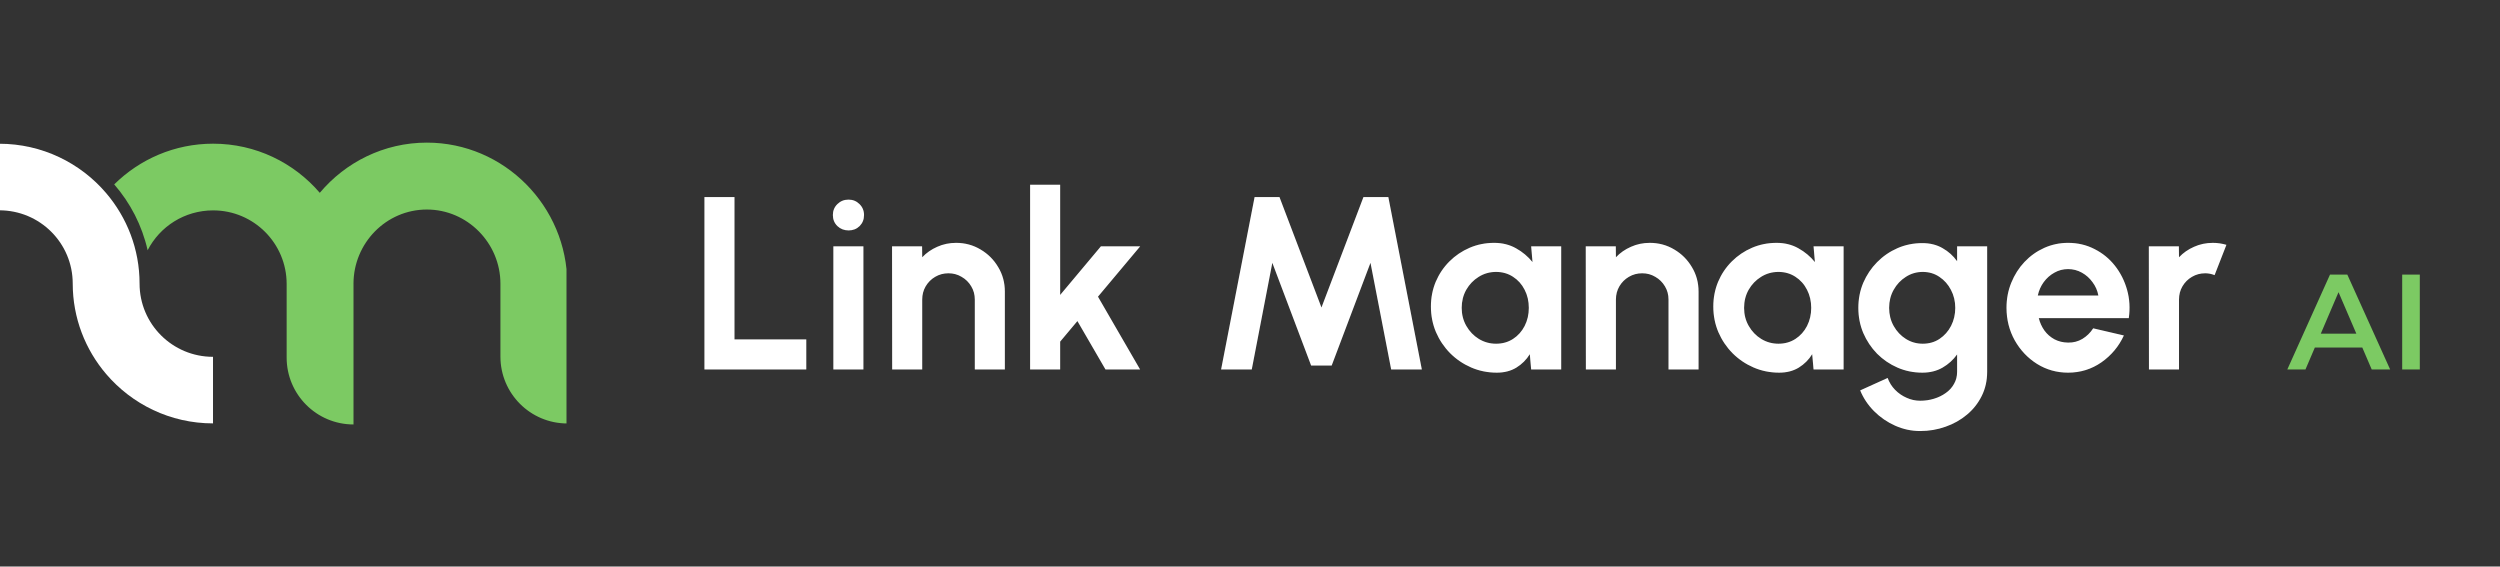 <svg width="203" height="46" viewBox="0 0 203 46" fill="none" xmlns="http://www.w3.org/2000/svg">
<rect x="0" y="0" width="203" height="46" fill="#333333" stroke="none"/>
<g clip-path="url(#clip0_13530_139916)">
<path d="M34.661 11.581C31.176 11.581 28.054 13.173 25.967 15.657C23.874 13.214 20.769 11.667 17.307 11.667C14.173 11.667 11.339 12.932 9.274 14.973C10.585 16.48 11.534 18.308 11.988 20.321C12.977 18.394 14.984 17.083 17.307 17.083C20.608 17.083 23.276 19.763 23.276 23.058V29.038C23.276 32.033 25.708 34.466 28.704 34.466V23.063C28.704 23.058 28.704 23.046 28.704 23.04C28.704 19.74 31.36 17.014 34.661 17.014C37.961 17.014 40.635 19.746 40.635 23.04V28.957C40.635 31.953 43.067 34.385 46.063 34.385V23.04C46.057 16.75 40.945 11.581 34.661 11.581Z" fill="#7CCA63"/>
<path d="M11.333 23.029C11.333 20.228 10.31 17.664 8.619 15.68C6.532 13.231 3.415 11.672 -0.058 11.672V17.077C3.243 17.077 5.905 19.74 5.905 23.023C5.905 25.823 6.929 28.388 8.619 30.371C10.712 32.821 13.823 34.379 17.296 34.379V28.974C14.001 28.974 11.333 26.312 11.333 23.029Z" fill="white"/>
</g>
<path d="M57.2 30V16H59.64V27.56H65.47V30H57.2ZM67.669 20H70.109V30H67.669V20ZM68.909 18.71C68.549 18.71 68.245 18.593 67.999 18.36C67.752 18.12 67.629 17.82 67.629 17.46C67.629 17.107 67.752 16.81 67.999 16.57C68.245 16.33 68.545 16.21 68.899 16.21C69.252 16.21 69.549 16.33 69.789 16.57C70.035 16.81 70.159 17.107 70.159 17.46C70.159 17.82 70.039 18.12 69.799 18.36C69.559 18.593 69.262 18.71 68.909 18.71ZM81.594 23.68V30H79.154V24.32C79.154 23.927 79.058 23.57 78.864 23.25C78.671 22.923 78.411 22.667 78.084 22.48C77.764 22.287 77.408 22.19 77.014 22.19C76.621 22.19 76.261 22.287 75.934 22.48C75.614 22.667 75.358 22.923 75.164 23.25C74.978 23.57 74.884 23.927 74.884 24.32V30H72.444L72.434 20H74.874L74.884 20.89C75.224 20.53 75.631 20.247 76.104 20.04C76.578 19.827 77.088 19.72 77.634 19.72C78.361 19.72 79.024 19.9 79.624 20.26C80.224 20.613 80.701 21.09 81.054 21.69C81.414 22.283 81.594 22.947 81.594 23.68ZM92.575 30H89.765L87.485 26.07L86.085 27.74V30H83.645V15H86.085V23.95L89.395 20H92.585L89.155 24.09L92.575 30ZM99.153 30L101.873 16H103.893L107.303 24.97L110.713 16H112.733L115.453 30H112.963L111.283 21.34L108.133 29.68H106.463L103.313 21.34L101.643 30H99.153ZM124.33 20H126.77V30H124.33L124.22 28.76C123.947 29.207 123.583 29.57 123.13 29.85C122.683 30.123 122.153 30.26 121.54 30.26C120.8 30.26 120.107 30.12 119.46 29.84C118.813 29.56 118.243 29.173 117.75 28.68C117.263 28.187 116.88 27.617 116.6 26.97C116.327 26.323 116.19 25.63 116.19 24.89C116.19 24.177 116.32 23.507 116.58 22.88C116.847 22.253 117.217 21.703 117.69 21.23C118.163 20.757 118.71 20.387 119.33 20.12C119.95 19.853 120.617 19.72 121.33 19.72C121.99 19.72 122.58 19.867 123.1 20.16C123.627 20.453 124.073 20.827 124.44 21.28L124.33 20ZM121.48 27.91C122 27.91 122.46 27.78 122.86 27.52C123.26 27.26 123.573 26.91 123.8 26.47C124.027 26.023 124.14 25.533 124.14 25C124.14 24.46 124.027 23.97 123.8 23.53C123.573 23.083 123.257 22.73 122.85 22.47C122.45 22.21 121.993 22.08 121.48 22.08C120.967 22.08 120.497 22.213 120.07 22.48C119.65 22.74 119.313 23.09 119.06 23.53C118.813 23.97 118.69 24.46 118.69 25C118.69 25.54 118.817 26.03 119.07 26.47C119.323 26.91 119.66 27.26 120.08 27.52C120.507 27.78 120.973 27.91 121.48 27.91ZM137.923 23.68V30H135.483V24.32C135.483 23.927 135.386 23.57 135.193 23.25C134.999 22.923 134.739 22.667 134.413 22.48C134.093 22.287 133.736 22.19 133.343 22.19C132.949 22.19 132.589 22.287 132.263 22.48C131.943 22.667 131.686 22.923 131.493 23.25C131.306 23.57 131.213 23.927 131.213 24.32V30H128.773L128.763 20H131.203L131.213 20.89C131.553 20.53 131.959 20.247 132.433 20.04C132.906 19.827 133.416 19.72 133.963 19.72C134.689 19.72 135.353 19.9 135.953 20.26C136.553 20.613 137.029 21.09 137.383 21.69C137.743 22.283 137.923 22.947 137.923 23.68ZM147.26 20H149.7V30H147.26L147.15 28.76C146.876 29.207 146.513 29.57 146.06 29.85C145.613 30.123 145.083 30.26 144.47 30.26C143.73 30.26 143.036 30.12 142.39 29.84C141.743 29.56 141.173 29.173 140.68 28.68C140.193 28.187 139.81 27.617 139.53 26.97C139.256 26.323 139.12 25.63 139.12 24.89C139.12 24.177 139.25 23.507 139.51 22.88C139.776 22.253 140.146 21.703 140.62 21.23C141.093 20.757 141.64 20.387 142.26 20.12C142.88 19.853 143.546 19.72 144.26 19.72C144.92 19.72 145.51 19.867 146.03 20.16C146.556 20.453 147.003 20.827 147.37 21.28L147.26 20ZM144.41 27.91C144.93 27.91 145.39 27.78 145.79 27.52C146.19 27.26 146.503 26.91 146.73 26.47C146.956 26.023 147.07 25.533 147.07 25C147.07 24.46 146.956 23.97 146.73 23.53C146.503 23.083 146.186 22.73 145.78 22.47C145.38 22.21 144.923 22.08 144.41 22.08C143.896 22.08 143.426 22.213 143 22.48C142.58 22.74 142.243 23.09 141.99 23.53C141.743 23.97 141.62 24.46 141.62 25C141.62 25.54 141.746 26.03 142 26.47C142.253 26.91 142.59 27.26 143.01 27.52C143.436 27.78 143.903 27.91 144.41 27.91ZM158.917 20H161.357V30.19C161.357 30.91 161.21 31.563 160.917 32.15C160.624 32.743 160.224 33.25 159.717 33.67C159.21 34.097 158.63 34.423 157.977 34.65C157.324 34.883 156.637 35 155.917 35C155.217 35 154.544 34.857 153.897 34.57C153.25 34.283 152.677 33.89 152.177 33.39C151.684 32.897 151.307 32.333 151.047 31.7L153.277 30.69C153.41 31.057 153.61 31.377 153.877 31.65C154.15 31.93 154.464 32.147 154.817 32.3C155.17 32.46 155.537 32.54 155.917 32.54C156.304 32.54 156.674 32.487 157.027 32.38C157.387 32.273 157.71 32.117 157.997 31.91C158.284 31.71 158.507 31.463 158.667 31.17C158.834 30.883 158.917 30.557 158.917 30.19V28.78C158.604 29.22 158.21 29.577 157.737 29.85C157.264 30.123 156.717 30.26 156.097 30.26C155.377 30.26 154.704 30.123 154.077 29.85C153.45 29.577 152.897 29.2 152.417 28.72C151.944 28.233 151.57 27.673 151.297 27.04C151.03 26.407 150.897 25.727 150.897 25C150.897 24.273 151.03 23.593 151.297 22.96C151.57 22.327 151.944 21.77 152.417 21.29C152.897 20.803 153.45 20.423 154.077 20.15C154.704 19.877 155.377 19.74 156.097 19.74C156.717 19.74 157.264 19.877 157.737 20.15C158.21 20.417 158.604 20.77 158.917 21.21V20ZM156.127 27.91C156.64 27.91 157.094 27.78 157.487 27.52C157.887 27.253 158.2 26.9 158.427 26.46C158.654 26.013 158.767 25.527 158.767 25C158.767 24.467 158.65 23.98 158.417 23.54C158.19 23.1 157.877 22.747 157.477 22.48C157.084 22.213 156.634 22.08 156.127 22.08C155.627 22.08 155.17 22.213 154.757 22.48C154.344 22.74 154.014 23.09 153.767 23.53C153.52 23.97 153.397 24.46 153.397 25C153.397 25.54 153.52 26.03 153.767 26.47C154.014 26.91 154.344 27.26 154.757 27.52C155.17 27.78 155.627 27.91 156.127 27.91ZM167.928 30.26C167.008 30.26 166.168 30.023 165.408 29.55C164.655 29.077 164.051 28.44 163.598 27.64C163.151 26.84 162.928 25.957 162.928 24.99C162.928 24.263 163.058 23.583 163.318 22.95C163.578 22.31 163.935 21.75 164.388 21.27C164.848 20.783 165.381 20.403 165.988 20.13C166.595 19.857 167.241 19.72 167.928 19.72C168.708 19.72 169.421 19.887 170.068 20.22C170.721 20.547 171.275 20.997 171.728 21.57C172.181 22.143 172.511 22.797 172.718 23.53C172.925 24.263 172.971 25.03 172.858 25.83H165.548C165.641 26.203 165.795 26.54 166.008 26.84C166.221 27.133 166.491 27.37 166.818 27.55C167.145 27.723 167.515 27.813 167.928 27.82C168.355 27.827 168.741 27.727 169.088 27.52C169.441 27.307 169.735 27.02 169.968 26.66L172.458 27.24C172.051 28.127 171.445 28.853 170.638 29.42C169.831 29.98 168.928 30.26 167.928 30.26ZM165.468 24H170.388C170.315 23.6 170.158 23.24 169.918 22.92C169.685 22.593 169.395 22.333 169.048 22.14C168.701 21.947 168.328 21.85 167.928 21.85C167.528 21.85 167.158 21.947 166.818 22.14C166.478 22.327 166.188 22.583 165.948 22.91C165.715 23.23 165.555 23.593 165.468 24ZM174.495 30L174.485 20H176.925L176.935 20.89C177.275 20.53 177.682 20.247 178.155 20.04C178.628 19.827 179.138 19.72 179.685 19.72C180.052 19.72 180.418 19.773 180.785 19.88L179.825 22.34C179.572 22.24 179.318 22.19 179.065 22.19C178.672 22.19 178.312 22.287 177.985 22.48C177.665 22.667 177.408 22.923 177.215 23.25C177.028 23.57 176.935 23.927 176.935 24.32V30H174.495Z" fill="white"/>
<path d="M57.2 30V16H59.64V27.56H65.47V30H57.2ZM67.669 20H70.109V30H67.669V20ZM68.909 18.71C68.549 18.71 68.245 18.593 67.999 18.36C67.752 18.12 67.629 17.82 67.629 17.46C67.629 17.107 67.752 16.81 67.999 16.57C68.245 16.33 68.545 16.21 68.899 16.21C69.252 16.21 69.549 16.33 69.789 16.57C70.035 16.81 70.159 17.107 70.159 17.46C70.159 17.82 70.039 18.12 69.799 18.36C69.559 18.593 69.262 18.71 68.909 18.71ZM81.594 23.68V30H79.154V24.32C79.154 23.927 79.058 23.57 78.864 23.25C78.671 22.923 78.411 22.667 78.084 22.48C77.764 22.287 77.408 22.19 77.014 22.19C76.621 22.19 76.261 22.287 75.934 22.48C75.614 22.667 75.358 22.923 75.164 23.25C74.978 23.57 74.884 23.927 74.884 24.32V30H72.444L72.434 20H74.874L74.884 20.89C75.224 20.53 75.631 20.247 76.104 20.04C76.578 19.827 77.088 19.72 77.634 19.72C78.361 19.72 79.024 19.9 79.624 20.26C80.224 20.613 80.701 21.09 81.054 21.69C81.414 22.283 81.594 22.947 81.594 23.68ZM92.575 30H89.765L87.485 26.07L86.085 27.74V30H83.645V15H86.085V23.95L89.395 20H92.585L89.155 24.09L92.575 30ZM99.153 30L101.873 16H103.893L107.303 24.97L110.713 16H112.733L115.453 30H112.963L111.283 21.34L108.133 29.68H106.463L103.313 21.34L101.643 30H99.153ZM124.33 20H126.77V30H124.33L124.22 28.76C123.947 29.207 123.583 29.57 123.13 29.85C122.683 30.123 122.153 30.26 121.54 30.26C120.8 30.26 120.107 30.12 119.46 29.84C118.813 29.56 118.243 29.173 117.75 28.68C117.263 28.187 116.88 27.617 116.6 26.97C116.327 26.323 116.19 25.63 116.19 24.89C116.19 24.177 116.32 23.507 116.58 22.88C116.847 22.253 117.217 21.703 117.69 21.23C118.163 20.757 118.71 20.387 119.33 20.12C119.95 19.853 120.617 19.72 121.33 19.72C121.99 19.72 122.58 19.867 123.1 20.16C123.627 20.453 124.073 20.827 124.44 21.28L124.33 20ZM121.48 27.91C122 27.91 122.46 27.78 122.86 27.52C123.26 27.26 123.573 26.91 123.8 26.47C124.027 26.023 124.14 25.533 124.14 25C124.14 24.46 124.027 23.97 123.8 23.53C123.573 23.083 123.257 22.73 122.85 22.47C122.45 22.21 121.993 22.08 121.48 22.08C120.967 22.08 120.497 22.213 120.07 22.48C119.65 22.74 119.313 23.09 119.06 23.53C118.813 23.97 118.69 24.46 118.69 25C118.69 25.54 118.817 26.03 119.07 26.47C119.323 26.91 119.66 27.26 120.08 27.52C120.507 27.78 120.973 27.91 121.48 27.91ZM137.923 23.68V30H135.483V24.32C135.483 23.927 135.386 23.57 135.193 23.25C134.999 22.923 134.739 22.667 134.413 22.48C134.093 22.287 133.736 22.19 133.343 22.19C132.949 22.19 132.589 22.287 132.263 22.48C131.943 22.667 131.686 22.923 131.493 23.25C131.306 23.57 131.213 23.927 131.213 24.32V30H128.773L128.763 20H131.203L131.213 20.89C131.553 20.53 131.959 20.247 132.433 20.04C132.906 19.827 133.416 19.72 133.963 19.72C134.689 19.72 135.353 19.9 135.953 20.26C136.553 20.613 137.029 21.09 137.383 21.69C137.743 22.283 137.923 22.947 137.923 23.68ZM147.26 20H149.7V30H147.26L147.15 28.76C146.876 29.207 146.513 29.57 146.06 29.85C145.613 30.123 145.083 30.26 144.47 30.26C143.73 30.26 143.036 30.12 142.39 29.84C141.743 29.56 141.173 29.173 140.68 28.68C140.193 28.187 139.81 27.617 139.53 26.97C139.256 26.323 139.12 25.63 139.12 24.89C139.12 24.177 139.25 23.507 139.51 22.88C139.776 22.253 140.146 21.703 140.62 21.23C141.093 20.757 141.64 20.387 142.26 20.12C142.88 19.853 143.546 19.72 144.26 19.72C144.92 19.72 145.51 19.867 146.03 20.16C146.556 20.453 147.003 20.827 147.37 21.28L147.26 20ZM144.41 27.91C144.93 27.91 145.39 27.78 145.79 27.52C146.19 27.26 146.503 26.91 146.73 26.47C146.956 26.023 147.07 25.533 147.07 25C147.07 24.46 146.956 23.97 146.73 23.53C146.503 23.083 146.186 22.73 145.78 22.47C145.38 22.21 144.923 22.08 144.41 22.08C143.896 22.08 143.426 22.213 143 22.48C142.58 22.74 142.243 23.09 141.99 23.53C141.743 23.97 141.62 24.46 141.62 25C141.62 25.54 141.746 26.03 142 26.47C142.253 26.91 142.59 27.26 143.01 27.52C143.436 27.78 143.903 27.91 144.41 27.91ZM158.917 20H161.357V30.19C161.357 30.91 161.21 31.563 160.917 32.15C160.624 32.743 160.224 33.25 159.717 33.67C159.21 34.097 158.63 34.423 157.977 34.65C157.324 34.883 156.637 35 155.917 35C155.217 35 154.544 34.857 153.897 34.57C153.25 34.283 152.677 33.89 152.177 33.39C151.684 32.897 151.307 32.333 151.047 31.7L153.277 30.69C153.41 31.057 153.61 31.377 153.877 31.65C154.15 31.93 154.464 32.147 154.817 32.3C155.17 32.46 155.537 32.54 155.917 32.54C156.304 32.54 156.674 32.487 157.027 32.38C157.387 32.273 157.71 32.117 157.997 31.91C158.284 31.71 158.507 31.463 158.667 31.17C158.834 30.883 158.917 30.557 158.917 30.19V28.78C158.604 29.22 158.21 29.577 157.737 29.85C157.264 30.123 156.717 30.26 156.097 30.26C155.377 30.26 154.704 30.123 154.077 29.85C153.45 29.577 152.897 29.2 152.417 28.72C151.944 28.233 151.57 27.673 151.297 27.04C151.03 26.407 150.897 25.727 150.897 25C150.897 24.273 151.03 23.593 151.297 22.96C151.57 22.327 151.944 21.77 152.417 21.29C152.897 20.803 153.45 20.423 154.077 20.15C154.704 19.877 155.377 19.74 156.097 19.74C156.717 19.74 157.264 19.877 157.737 20.15C158.21 20.417 158.604 20.77 158.917 21.21V20ZM156.127 27.91C156.64 27.91 157.094 27.78 157.487 27.52C157.887 27.253 158.2 26.9 158.427 26.46C158.654 26.013 158.767 25.527 158.767 25C158.767 24.467 158.65 23.98 158.417 23.54C158.19 23.1 157.877 22.747 157.477 22.48C157.084 22.213 156.634 22.08 156.127 22.08C155.627 22.08 155.17 22.213 154.757 22.48C154.344 22.74 154.014 23.09 153.767 23.53C153.52 23.97 153.397 24.46 153.397 25C153.397 25.54 153.52 26.03 153.767 26.47C154.014 26.91 154.344 27.26 154.757 27.52C155.17 27.78 155.627 27.91 156.127 27.91ZM167.928 30.26C167.008 30.26 166.168 30.023 165.408 29.55C164.655 29.077 164.051 28.44 163.598 27.64C163.151 26.84 162.928 25.957 162.928 24.99C162.928 24.263 163.058 23.583 163.318 22.95C163.578 22.31 163.935 21.75 164.388 21.27C164.848 20.783 165.381 20.403 165.988 20.13C166.595 19.857 167.241 19.72 167.928 19.72C168.708 19.72 169.421 19.887 170.068 20.22C170.721 20.547 171.275 20.997 171.728 21.57C172.181 22.143 172.511 22.797 172.718 23.53C172.925 24.263 172.971 25.03 172.858 25.83H165.548C165.641 26.203 165.795 26.54 166.008 26.84C166.221 27.133 166.491 27.37 166.818 27.55C167.145 27.723 167.515 27.813 167.928 27.82C168.355 27.827 168.741 27.727 169.088 27.52C169.441 27.307 169.735 27.02 169.968 26.66L172.458 27.24C172.051 28.127 171.445 28.853 170.638 29.42C169.831 29.98 168.928 30.26 167.928 30.26ZM165.468 24H170.388C170.315 23.6 170.158 23.24 169.918 22.92C169.685 22.593 169.395 22.333 169.048 22.14C168.701 21.947 168.328 21.85 167.928 21.85C167.528 21.85 167.158 21.947 166.818 22.14C166.478 22.327 166.188 22.583 165.948 22.91C165.715 23.23 165.555 23.593 165.468 24ZM174.495 30L174.485 20H176.925L176.935 20.89C177.275 20.53 177.682 20.247 178.155 20.04C178.628 19.827 179.138 19.72 179.685 19.72C180.052 19.72 180.418 19.773 180.785 19.88L179.825 22.34C179.572 22.24 179.318 22.19 179.065 22.19C178.672 22.19 178.312 22.287 177.985 22.48C177.665 22.667 177.408 22.923 177.215 23.25C177.028 23.57 176.935 23.927 176.935 24.32V30H174.495Z" fill="white" fill-opacity="0.1"/>
<path d="M185.73 30L189.195 22.3H190.603L194.079 30H192.583L189.602 23.059H190.174L187.204 30H185.73ZM187.325 28.218L187.71 27.096H191.868L192.253 28.218H187.325ZM195.058 30V22.3H196.488V30H195.058Z" fill="#7CCA63"/>
<defs>
<clipPath id="clip0_13530_139916">
<rect width="46" height="46" fill="white"/>
</clipPath>
</defs>
</svg>
